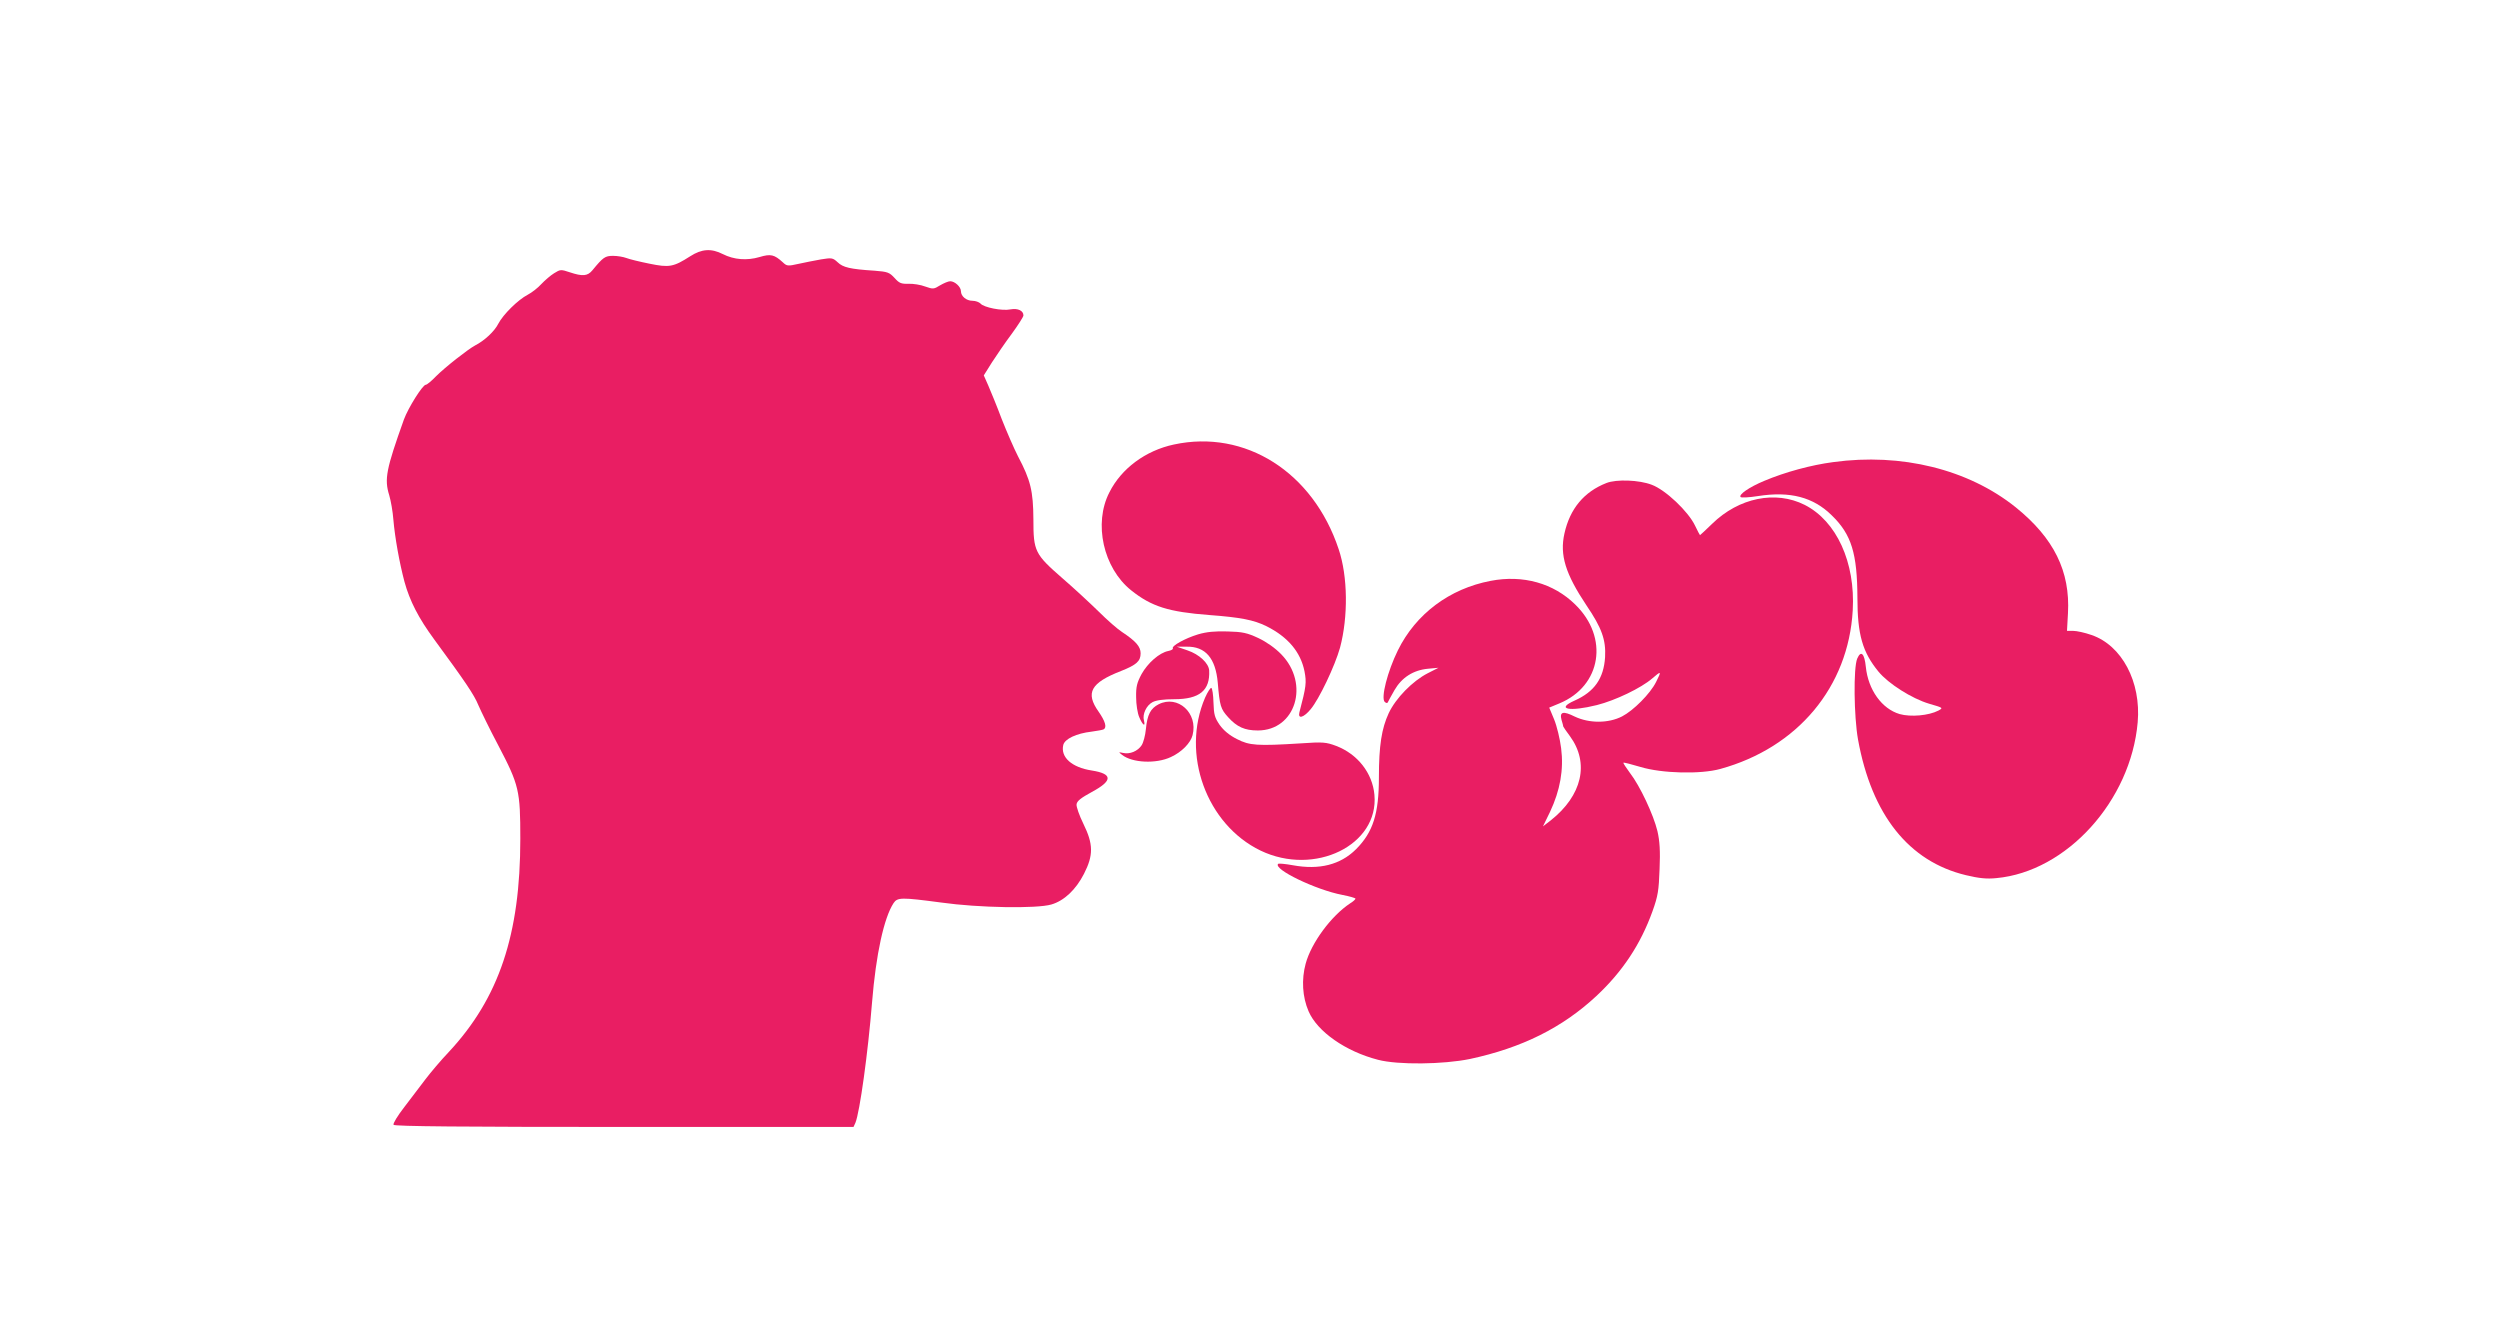 <?xml version="1.0" standalone="no"?>
<!DOCTYPE svg PUBLIC "-//W3C//DTD SVG 20010904//EN"
 "http://www.w3.org/TR/2001/REC-SVG-20010904/DTD/svg10.dtd">
<svg version="1.0" xmlns="http://www.w3.org/2000/svg"
 width="1280pt" height="682pt" viewBox="0 0 1280 682"
 preserveAspectRatio="xMidYMid meet">
<g transform="translate(0,682) scale(0.1,-0.1)"
fill="#e91e63" stroke="none">
<path d="M3534 5508 c-86 -55 -107 -59 -209 -38 -50 10 -103 23 -118 29 -16 6
-46 11 -68 11 -41 0 -51 -7 -106 -74 -25 -30 -50 -32 -116 -10 -45 15 -48 15
-80 -5 -18 -11 -47 -36 -65 -55 -18 -20 -49 -44 -70 -55 -50 -26 -126 -101
-151 -149 -19 -38 -70 -86 -119 -111 -37 -20 -153 -111 -200 -158 -23 -24 -46
-43 -52 -43 -16 0 -90 -118 -112 -178 -91 -255 -101 -305 -75 -388 8 -27 18
-83 21 -124 8 -93 31 -221 57 -319 27 -98 72 -186 153 -296 158 -215 204 -283
225 -335 13 -30 58 -123 102 -206 107 -204 113 -232 113 -479 0 -490 -109
-815 -366 -1091 -41 -43 -94 -106 -119 -139 -25 -33 -74 -97 -108 -142 -35
-45 -60 -86 -56 -92 4 -8 358 -11 1181 -11 l1174 0 10 22 c22 55 64 356 85
617 20 246 61 432 110 507 20 30 40 30 244 3 191 -27 489 -32 564 -10 65 19
125 75 167 157 49 96 48 152 -3 256 -21 43 -37 88 -35 100 2 17 23 33 78 63
108 58 108 93 0 110 -103 16 -161 68 -146 131 8 31 67 59 145 68 29 4 58 9 62
12 17 10 8 41 -26 90 -69 97 -41 148 116 209 78 31 99 50 99 90 0 34 -24 62
-95 109 -22 14 -76 61 -120 105 -44 43 -127 120 -185 170 -142 124 -149 138
-149 302 -1 145 -14 200 -79 323 -20 39 -57 124 -83 190 -25 67 -57 144 -69
172 l-23 52 42 67 c24 37 69 103 102 147 32 44 59 86 59 93 0 24 -28 38 -66
31 -43 -9 -138 10 -154 30 -7 7 -25 14 -41 14 -31 0 -59 23 -59 49 0 22 -31
51 -55 51 -10 0 -33 -10 -52 -21 -32 -20 -36 -20 -76 -6 -23 9 -62 15 -85 14
-38 -1 -48 3 -72 30 -26 28 -35 32 -102 37 -126 8 -162 17 -189 43 -25 23 -30
24 -85 15 -33 -6 -85 -16 -116 -23 -54 -12 -59 -12 -80 8 -44 40 -62 44 -119
27 -64 -19 -131 -14 -188 15 -59 30 -108 27 -167 -11z"/>
<path d="M6010 4544 c-145 -31 -269 -123 -330 -245 -82 -159 -31 -387 111
-501 105 -84 192 -111 401 -127 160 -12 227 -25 292 -57 110 -55 175 -132 195
-231 11 -58 9 -77 -26 -210 -9 -36 21 -28 57 15 44 52 125 223 151 316 42 158
40 365 -7 504 -131 395 -479 615 -844 536z"/>
<path d="M9386 4454 c-114 -15 -246 -51 -353 -96 -77 -32 -133 -71 -121 -83 4
-4 44 -2 88 5 165 26 284 -5 379 -99 101 -98 130 -195 131 -422 0 -188 26
-278 108 -378 50 -61 171 -138 259 -164 72 -21 73 -21 48 -35 -50 -26 -142
-34 -199 -18 -91 27 -161 124 -173 242 -7 69 -25 86 -44 42 -20 -47 -17 -296
4 -414 70 -386 260 -625 553 -695 67 -16 106 -20 155 -15 360 33 689 396 724
798 18 207 -81 394 -237 447 -34 12 -76 21 -94 21 l-31 0 5 90 c12 215 -72
385 -268 543 -242 194 -585 279 -934 231z"/>
<path d="M8225 4347 c-115 -45 -187 -132 -215 -258 -25 -111 5 -207 113 -369
78 -115 100 -176 95 -265 -7 -109 -55 -177 -156 -222 -99 -44 -26 -58 114 -23
95 24 226 87 283 136 47 41 49 39 20 -18 -30 -60 -116 -146 -174 -176 -70 -36
-168 -36 -242 -1 -60 30 -79 25 -68 -17 5 -16 9 -31 9 -34 1 -3 16 -25 34 -49
101 -138 63 -304 -99 -432 l-39 -30 36 74 c52 110 71 217 57 326 -6 48 -22
114 -36 148 l-25 60 53 22 c214 89 254 337 80 506 -111 109 -267 153 -433 121
-210 -40 -383 -169 -475 -356 -53 -108 -88 -244 -67 -264 8 -7 14 -7 16 -1 2
6 18 33 34 62 37 64 96 102 171 109 l54 5 -55 -28 c-78 -40 -164 -128 -200
-205 -36 -78 -50 -165 -50 -328 0 -187 -30 -280 -116 -367 -81 -81 -189 -108
-325 -83 -38 7 -72 10 -75 7 -27 -27 193 -133 329 -159 37 -7 67 -16 67 -19 0
-4 -12 -15 -27 -24 -97 -64 -199 -202 -228 -309 -22 -81 -17 -170 15 -244 45
-104 189 -205 355 -248 102 -27 335 -24 471 4 266 57 473 160 647 322 134 125
227 265 288 435 28 78 32 106 36 215 4 93 1 143 -11 195 -20 83 -89 231 -141
298 -20 27 -35 50 -33 52 2 2 41 -8 88 -22 109 -33 307 -38 408 -10 396 109
656 420 678 812 14 246 -83 457 -246 540 -149 75 -337 37 -474 -97 -33 -32
-61 -58 -62 -58 -1 0 -12 21 -25 48 -35 74 -152 184 -222 210 -65 25 -181 29
-232 9z"/>
<path d="M6134 3572 c-66 -20 -137 -59 -129 -72 2 -4 -8 -10 -23 -13 -46 -9
-105 -61 -137 -118 -24 -45 -29 -65 -28 -119 0 -36 7 -82 16 -102 17 -41 33
-52 24 -17 -9 32 13 78 44 94 18 10 58 15 111 15 130 0 184 45 179 147 -2 37
-51 83 -111 103 l-55 19 50 0 c97 2 149 -59 160 -185 10 -119 15 -134 53 -176
45 -50 85 -68 152 -68 194 0 267 239 120 390 -31 32 -75 63 -117 83 -58 27
-81 32 -158 34 -64 2 -107 -2 -151 -15z"/>
<path d="M6170 3248 c-124 -289 7 -649 284 -783 277 -133 607 28 583 286 -10
111 -86 208 -196 250 -51 19 -67 21 -181 13 -224 -14 -263 -11 -327 22 -38 19
-68 44 -88 72 -26 38 -30 53 -32 115 -1 39 -6 73 -11 75 -5 1 -19 -21 -32 -50z"/>
<path d="M5932 3214 c-41 -21 -58 -53 -65 -127 -3 -32 -13 -70 -22 -83 -20
-30 -60 -47 -95 -39 -24 5 -24 5 -5 -10 52 -41 174 -47 250 -11 55 25 101 72
111 112 29 113 -76 208 -174 158z"/>
</g>
</svg>
